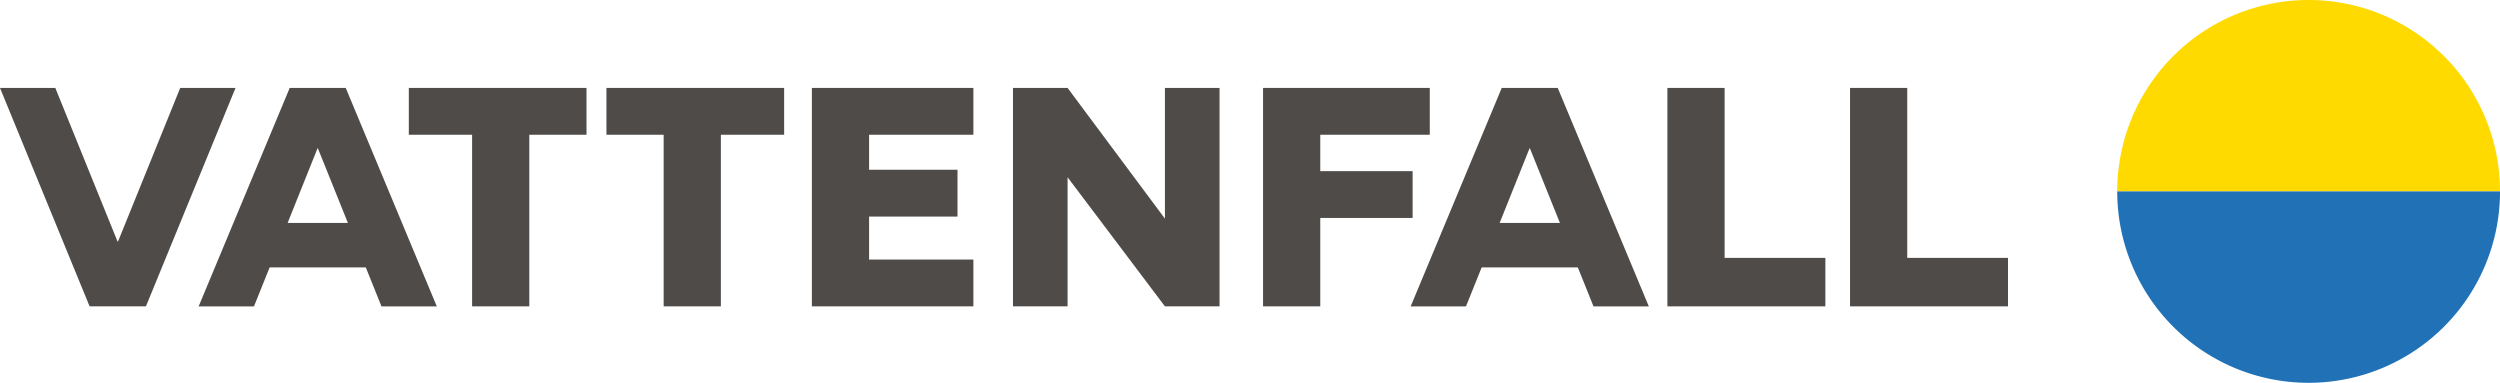 <?xml version="1.0" encoding="UTF-8" standalone="no"?>
<svg
   id="Layer_1"
   data-name="Layer 1"
   viewBox="0 0 141.732 21.702"
   version="1.1"
   sodipodi:docname="logo-vattenfall.svg"
   width="141.732"
   height="21.702"
   inkscape:version="1.3.2 (091e20e, 2023-11-25, custom)"
   xmlns:inkscape="http://www.inkscape.org/namespaces/inkscape"
   xmlns:sodipodi="http://sodipodi.sourceforge.net/DTD/sodipodi-0.dtd"
   xmlns="http://www.w3.org/2000/svg"
   xmlns:svg="http://www.w3.org/2000/svg">
  <sodipodi:namedview
     id="namedview10"
     pagecolor="#ffffff"
     bordercolor="#000000"
     borderopacity="0.25"
     inkscape:showpageshadow="2"
     inkscape:pageopacity="0.0"
     inkscape:pagecheckerboard="0"
     inkscape:deskcolor="#d1d1d1"
     inkscape:zoom="2.4429866"
     inkscape:cx="196.48081"
     inkscape:cy="99.67308"
     inkscape:window-width="2560"
     inkscape:window-height="1351"
     inkscape:window-x="-9"
     inkscape:window-y="-9"
     inkscape:window-maximized="1"
     inkscape:current-layer="Layer_1" />
  <defs
     id="defs1">
    <style
       id="style1">.cls-1{fill:#ffda00;}.cls-2{fill:#2071b5;}.cls-3{fill:#4e4b48;}</style>
  </defs>
  <title
     id="title1">VF_logo_landscape_grey_RGB</title>
  <path
     class="cls-1"
     d="m 130.882,0 a 10.851,10.851 0 0 0 -10.851,10.851 h 21.702 A 10.851,10.851 0 0 0 130.882,0 Z"
     id="path1" />
  <path
     class="cls-2"
     d="M 130.882,21.702 A 10.851,10.851 0 0 1 120.031,10.851 h 21.702 a 10.851,10.851 0 0 1 -10.851,10.851 z"
     id="path2" />
  <polygon
     class="cls-3"
     points="37.35,25.135 40.938,25.135 40.938,34.864 44.181,34.864 44.181,25.135 47.424,25.135 47.424,22.481 37.35,22.481 "
     id="polygon2"
     transform="translate(-14.173,-17.496)" />
  <polygon
     class="cls-3"
     points="51.798,25.135 51.798,34.864 55.041,34.864 55.041,25.135 58.628,25.135 58.628,22.481 48.554,22.481 48.554,25.135 "
     id="polygon3"
     transform="translate(-14.173,-17.496)" />
  <polygon
     class="cls-3"
     points="80.216,22.481 80.216,29.891 74.697,22.481 71.602,22.481 71.602,34.864 74.697,34.864 74.697,27.544 80.216,34.864 83.312,34.864 83.312,22.481 "
     id="polygon4"
     transform="translate(-14.173,-17.496)" />
  <polygon
     class="cls-3"
     points="69.357,34.864 69.357,32.211 63.444,32.211 63.444,29.774 68.456,29.774 68.456,27.12 63.444,27.12 63.444,25.135 69.357,25.135 69.357,22.481 60.201,22.481 60.201,34.864 63.444,34.864 "
     id="polygon5"
     transform="translate(-14.173,-17.496)" />
  <polygon
     class="cls-3"
     points="89.023,29.852 94.258,29.852 94.258,27.199 89.023,27.199 89.023,25.135 95.231,25.135 95.231,22.481 85.779,22.481 85.779,34.864 89.023,34.864 "
     id="polygon6"
     transform="translate(-14.173,-17.496)" />
  <polygon
     class="cls-3"
     points="20.836,31.187 17.309,22.481 14.173,22.481 19.253,34.864 22.446,34.864 27.526,22.481 24.39,22.481 20.864,31.187 "
     id="polygon7"
     transform="translate(-14.173,-17.496)" />
  <polygon
     class="cls-3"
     points="128.012,32.116 122.3,32.116 122.3,22.481 119.057,22.481 119.057,34.864 128.012,34.864 "
     id="polygon8"
     transform="translate(-14.173,-17.496)" />
  <polygon
     class="cls-3"
     points="117.658,32.116 111.946,32.116 111.946,22.481 108.703,22.481 108.703,34.864 117.658,34.864 "
     id="polygon9"
     transform="translate(-14.173,-17.496)" />
  <path
     class="cls-3"
     d="m 90.34,17.369 h 3.136 L 88.313,4.986 H 85.137 l -5.162,12.383 h 3.136 l 0.889,-2.211 h 5.45 z m -5.32,-4.732 1.694,-4.229 h 0.021 l 1.701,4.229 z"
     id="path9" />
  <path
     class="cls-3"
     d="m 21.627,17.369 h 3.136 L 19.601,4.986 H 16.424 l -5.162,12.383 h 3.136 l 0.889,-2.211 h 5.45 z m -5.32,-4.732 1.694,-4.229 h 0.021 l 1.701,4.229 z"
     id="path10" />
</svg>
